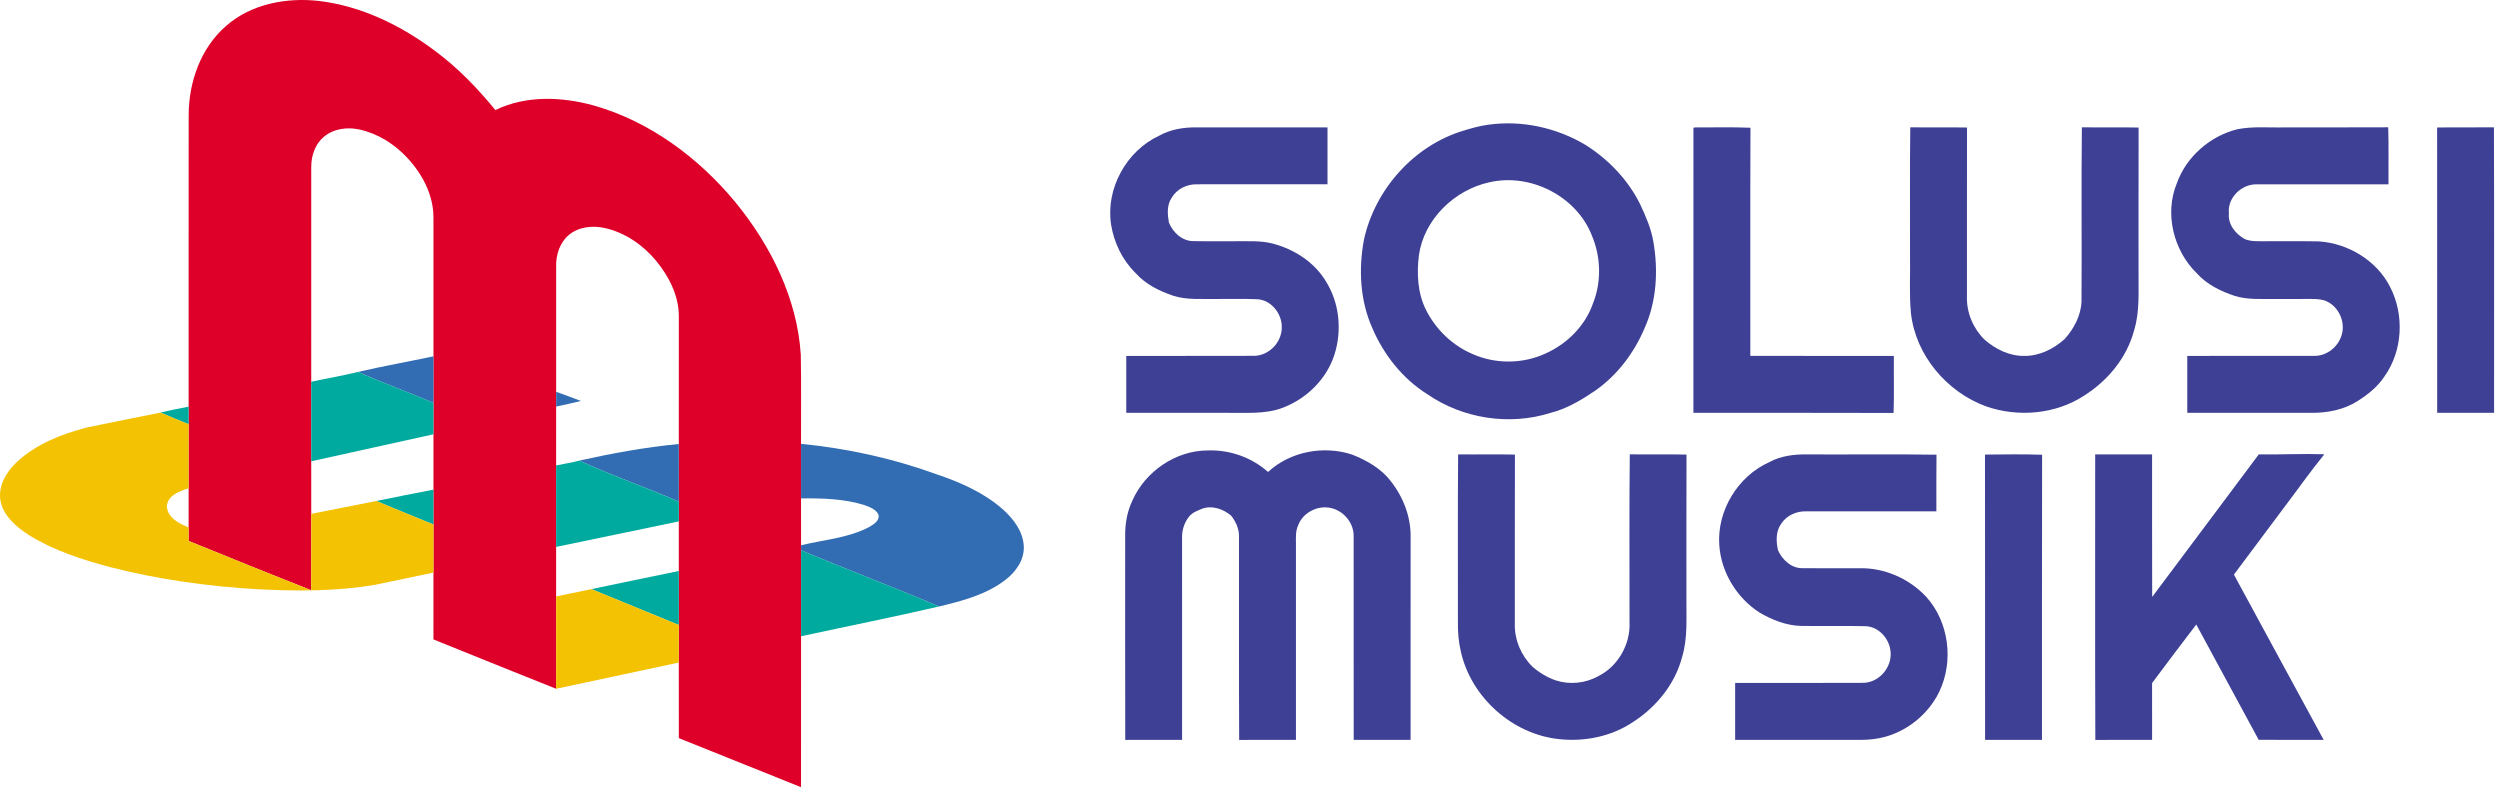 <svg width="304" height="96" viewBox="0 0 304 96" fill="none" xmlns="http://www.w3.org/2000/svg">
<path d="M27.479 3.165C30.527 0.472 34.821 -0.327 38.772 0.114C43.941 0.73 48.771 3.091 52.901 6.191C55.664 8.238 58.068 10.727 60.238 13.385C63.945 11.578 68.31 11.752 72.207 12.829C79.028 14.768 84.948 19.182 89.435 24.601C93.734 29.864 96.949 36.296 97.378 43.159C97.447 46.764 97.39 50.369 97.407 53.973C97.407 56.185 97.407 58.397 97.407 60.606C97.407 62.504 97.407 64.405 97.41 66.303C97.41 66.457 97.41 66.766 97.41 66.921C97.407 70.403 97.407 73.887 97.41 77.369C97.405 83.487 97.412 89.603 97.405 95.721C92.449 93.742 87.496 91.753 82.545 89.757C82.54 86.695 82.545 83.629 82.542 80.567C82.542 79.044 82.542 77.521 82.542 75.998C82.542 73.811 82.542 71.621 82.542 69.434C82.545 67.423 82.545 65.412 82.542 63.402C82.542 62.6 82.542 61.8 82.545 60.999C82.542 58.664 82.545 56.327 82.542 53.99C82.545 48.819 82.542 43.647 82.545 38.476C82.557 35.979 81.356 33.64 79.811 31.744C78.219 29.815 76.047 28.304 73.592 27.738C72.077 27.392 70.333 27.564 69.124 28.613C68.06 29.535 67.604 30.98 67.628 32.358C67.626 37.453 67.626 42.546 67.628 47.642C67.626 48.24 67.626 48.838 67.628 49.437C67.626 51.823 67.626 54.209 67.626 56.595C67.626 59.898 67.626 63.201 67.626 66.504C67.626 68.512 67.628 70.518 67.626 72.524C67.626 76.268 67.626 80.01 67.626 83.754C62.651 81.761 57.673 79.772 52.707 77.754C52.712 75.044 52.709 72.337 52.709 69.63C52.712 67.681 52.709 65.731 52.709 63.782C52.709 62.367 52.709 60.952 52.709 59.54C52.709 57.296 52.709 55.052 52.709 52.809C52.709 51.536 52.709 50.261 52.709 48.988C52.709 47.1 52.712 45.214 52.709 43.328C52.709 37.706 52.709 32.083 52.709 26.458C52.719 23.701 51.334 21.117 49.483 19.145C47.928 17.488 45.905 16.218 43.669 15.739C42.17 15.418 40.473 15.659 39.301 16.706C38.279 17.601 37.845 18.993 37.847 20.32C37.842 29.02 37.847 37.718 37.845 46.418C37.845 49.643 37.845 52.867 37.845 56.092C37.845 58.223 37.845 60.354 37.847 62.487C37.842 65.582 37.854 68.679 37.84 71.776C32.862 69.797 27.889 67.808 22.931 65.775C22.936 65.226 22.936 64.677 22.936 64.13C22.938 62.546 22.938 60.962 22.936 59.378C22.938 56.781 22.936 54.184 22.936 51.587C22.936 50.874 22.936 50.16 22.936 49.449C22.943 37.615 22.926 25.779 22.943 13.944C22.963 9.952 24.409 5.828 27.479 3.165Z" fill="#DE0029"/>
<path d="M43.534 45.227C46.577 44.523 49.654 43.974 52.71 43.329C52.712 45.214 52.71 47.1 52.71 48.988C49.671 47.684 46.555 46.573 43.534 45.227Z" fill="#326DB3"/>
<path d="M67.629 47.642C68.632 48.01 69.639 48.37 70.638 48.757C69.639 49.015 68.632 49.216 67.629 49.437C67.626 48.838 67.626 48.24 67.629 47.642Z" fill="#326DB3"/>
<path d="M70.439 56.008C74.43 55.121 78.467 54.383 82.542 53.99C82.545 56.327 82.542 58.664 82.545 60.998C78.545 59.248 74.401 57.833 70.439 56.008Z" fill="#326DB3"/>
<path d="M97.407 53.973C102.998 54.52 108.528 55.729 113.81 57.646C116.728 58.622 119.629 59.89 121.958 61.945C123.251 63.107 124.42 64.64 124.494 66.445C124.565 68.09 123.525 69.539 122.275 70.503C119.938 72.308 117.017 73.073 114.195 73.747C108.636 71.388 102.984 69.248 97.41 66.92C97.41 66.766 97.41 66.457 97.41 66.302C100.205 65.621 103.185 65.434 105.762 64.049C106.26 63.742 106.968 63.306 106.833 62.622C106.556 61.93 105.769 61.665 105.129 61.423C102.64 60.643 99.994 60.577 97.407 60.606C97.407 58.397 97.407 56.185 97.407 53.973Z" fill="#326DB3"/>
<path d="M37.845 46.418C39.74 46.011 41.653 45.69 43.534 45.227C46.555 46.573 49.671 47.684 52.71 48.988C52.71 50.261 52.71 51.536 52.71 52.809C47.754 53.902 42.8 54.993 37.845 56.092C37.845 52.867 37.845 49.643 37.845 46.418Z" fill="#00AA9E"/>
<path d="M19.52 50.173C20.645 49.876 21.796 49.687 22.936 49.449C22.936 50.16 22.936 50.874 22.936 51.587C21.796 51.121 20.65 50.668 19.52 50.173Z" fill="#00AA9E"/>
<path d="M67.626 56.595C68.565 56.411 69.512 56.254 70.439 56.009C74.401 57.833 78.545 59.248 82.545 60.999C82.542 61.801 82.542 62.6 82.542 63.402C77.57 64.434 72.599 65.474 67.626 66.504C67.626 63.201 67.626 59.898 67.626 56.595Z" fill="#00AA9E"/>
<path d="M45.768 60.92C48.078 60.435 50.395 59.998 52.71 59.54C52.71 60.952 52.71 62.367 52.71 63.782C50.397 62.823 48.068 61.906 45.768 60.92Z" fill="#00AA9E"/>
<path d="M97.41 66.92C102.984 69.248 108.636 71.388 114.195 73.747C108.621 75.037 103.003 76.158 97.41 77.369C97.408 73.887 97.408 70.403 97.41 66.92Z" fill="#00AA9E"/>
<path d="M71.91 71.636C75.451 70.878 78.999 70.175 82.543 69.434C82.543 71.621 82.543 73.811 82.543 75.998C79.002 74.539 75.451 73.103 71.91 71.636Z" fill="#00AA9E"/>
<path d="M10.57 51.982C13.551 51.371 16.533 50.754 19.52 50.172C20.65 50.668 21.796 51.121 22.936 51.587C22.936 54.184 22.938 56.781 22.936 59.378C21.859 59.714 20.43 60.214 20.29 61.521C20.324 62.938 21.778 63.681 22.936 64.13C22.936 64.677 22.936 65.226 22.931 65.775C27.889 67.808 32.862 69.797 37.84 71.776C37.855 68.679 37.842 65.582 37.847 62.487C40.486 61.96 43.129 61.452 45.768 60.92C48.068 61.906 50.397 62.823 52.71 63.782C52.71 65.731 52.712 67.681 52.71 69.63C50.348 70.121 47.992 70.623 45.63 71.106C40.934 71.911 36.138 71.896 31.396 71.656C25.319 71.302 19.258 70.471 13.36 68.953C9.971 68.044 6.573 66.957 3.569 65.101C2.083 64.137 0.545 62.894 0.101 61.094C-0.34 59.24 0.724 57.421 2.036 56.19C4.398 53.995 7.49 52.781 10.57 51.982Z" fill="#F3C202"/>
<path d="M67.626 72.523C69.056 72.232 70.485 71.947 71.91 71.636C75.451 73.102 79.001 74.539 82.542 75.998C82.542 77.521 82.542 79.044 82.542 80.566C77.572 81.633 72.599 82.69 67.626 83.754C67.626 80.01 67.626 76.268 67.626 72.523Z" fill="#F3C202"/>
<path d="M180.913 15.175C185.011 14.582 189.288 15.515 192.829 17.64C195.615 19.405 197.987 21.885 199.451 24.855C200.138 26.321 200.796 27.831 201.058 29.439C201.654 32.926 201.447 36.64 199.983 39.899C198.712 42.905 196.671 45.614 193.987 47.496C192.304 48.638 190.526 49.703 188.537 50.208C183.563 51.783 177.894 50.914 173.6 47.96C170.571 46.07 168.257 43.145 166.867 39.877C165.36 36.502 165.185 32.641 165.877 29.045C167.246 22.991 171.934 17.722 177.904 15.905C178.891 15.602 179.887 15.314 180.913 15.175ZM181.102 22.168C176.851 23.092 173.148 26.676 172.538 31.05C172.267 33.271 172.376 35.63 173.392 37.666C174.587 40.06 176.635 42.034 179.109 43.069C181.874 44.286 185.158 44.259 187.905 43.001C190.534 41.839 192.751 39.637 193.704 36.902C194.753 34.279 194.675 31.253 193.578 28.659C191.717 23.86 186.092 21.006 181.102 22.168Z" fill="#3E4095"/>
<path d="M140.951 16.503C142.34 15.727 143.942 15.466 145.518 15.491C150.82 15.491 156.121 15.487 161.424 15.491C161.425 17.798 161.421 20.103 161.425 22.407C156.125 22.417 150.825 22.409 145.525 22.411C144.309 22.388 143.07 22.994 142.462 24.071C141.883 24.94 141.961 26.056 142.133 27.037C142.603 28.257 143.77 29.343 145.145 29.32C146.832 29.355 148.518 29.324 150.206 29.334C151.711 29.357 153.243 29.228 154.718 29.609C157.346 30.285 159.822 31.859 161.234 34.22C162.882 36.835 163.203 40.195 162.266 43.124C161.312 46.136 158.822 48.539 155.883 49.621C153.744 50.393 151.448 50.169 149.22 50.2C145.132 50.198 141.043 50.202 136.954 50.198C136.951 47.891 136.951 45.584 136.954 43.28C142.15 43.268 147.347 43.289 152.544 43.268C154.275 43.223 155.755 41.722 155.858 40.01C155.996 38.257 154.622 36.433 152.803 36.381C151.153 36.32 149.5 36.371 147.848 36.355C146.124 36.326 144.355 36.498 142.686 35.969C140.976 35.394 139.292 34.565 138.079 33.194C136.477 31.623 135.458 29.507 135.107 27.304C134.438 22.946 136.963 18.35 140.951 16.503Z" fill="#3E4095"/>
<path d="M205.988 15.497C208.277 15.507 210.572 15.441 212.857 15.532C212.818 24.779 212.853 34.027 212.84 43.276C218.658 43.282 224.475 43.272 230.294 43.28C230.271 45.59 230.337 47.905 230.26 50.214C222.147 50.179 214.033 50.212 205.919 50.198C205.919 38.654 205.915 27.113 205.922 15.569L205.988 15.497Z" fill="#3E4095"/>
<path d="M232.29 15.481C234.589 15.513 236.89 15.464 239.189 15.507C239.172 22.369 239.187 29.232 239.181 36.096C239.125 38.031 239.948 39.955 241.324 41.304C242.648 42.453 244.332 43.303 246.121 43.276C247.967 43.313 249.718 42.439 251.064 41.225C252.187 39.975 253.039 38.385 253.111 36.679C253.162 29.613 253.07 22.544 253.156 15.479C255.455 15.517 257.756 15.458 260.055 15.509C260.034 21.329 260.051 27.15 260.046 32.97C260.016 35.381 260.227 37.849 259.502 40.187C258.624 43.494 256.315 46.285 253.451 48.094C249.98 50.376 245.435 50.77 241.539 49.428C236.734 47.681 232.937 43.206 232.37 38.073C232.146 35.732 232.309 33.374 232.259 31.026C232.28 25.845 232.218 20.66 232.29 15.481Z" fill="#3E4095"/>
<path d="M272.075 15.713C273.995 15.333 275.965 15.546 277.909 15.489C282.074 15.483 286.241 15.503 290.406 15.479C290.484 17.788 290.42 20.101 290.439 22.412C285.097 22.415 279.754 22.408 274.413 22.415C272.562 22.375 270.835 24.055 271.035 25.939C270.893 27.302 271.866 28.486 273.007 29.094C273.824 29.404 274.719 29.324 275.579 29.334C277.718 29.346 279.857 29.31 281.998 29.353C285.545 29.599 289.012 31.68 290.636 34.889C292.387 38.276 292.179 42.65 289.95 45.774C289.125 47.024 287.937 47.981 286.678 48.769C285.013 49.834 282.993 50.221 281.039 50.2C276.016 50.196 270.993 50.202 265.972 50.198C265.968 47.891 265.968 45.584 265.972 43.278C271.129 43.272 276.287 43.284 281.445 43.274C283.217 43.286 284.775 41.763 284.876 40.008C284.975 38.53 284.051 37.007 282.632 36.525C282.113 36.383 281.575 36.348 281.045 36.354C279.545 36.358 278.049 36.354 276.552 36.355C274.951 36.338 273.311 36.469 271.759 35.987C270.045 35.419 268.351 34.597 267.129 33.23C264.295 30.465 263.177 25.972 264.708 22.271C265.872 19.036 268.752 16.532 272.075 15.713Z" fill="#3E4095"/>
<path d="M296.354 15.505C298.656 15.468 300.959 15.507 303.264 15.485C303.305 27.054 303.272 38.627 303.281 50.198C300.973 50.202 298.668 50.2 296.361 50.198C296.351 38.633 296.371 27.07 296.354 15.505Z" fill="#3E4095"/>
<path d="M137.7 60.865C139.269 57.318 142.988 54.765 146.897 54.773C149.547 54.683 152.213 55.625 154.198 57.392C156.883 54.892 160.973 54.138 164.429 55.28C166.2 55.986 167.949 56.967 169.117 58.513C170.644 60.434 171.58 62.877 171.531 65.346C171.527 73.553 171.533 81.758 171.527 89.966C169.22 89.968 166.914 89.968 164.608 89.966C164.603 81.686 164.608 73.407 164.604 65.127C164.593 63.368 163.086 61.805 161.333 61.701C159.894 61.6 158.39 62.475 157.871 63.842C157.522 64.55 157.583 65.356 157.587 66.12C157.587 74.068 157.587 82.018 157.587 89.966C155.284 89.974 152.983 89.958 150.682 89.974C150.641 81.694 150.678 73.413 150.662 65.131C150.653 64.238 150.245 63.386 149.702 62.696C148.747 61.891 147.373 61.411 146.158 61.869C145.59 62.105 144.969 62.327 144.584 62.832C144.017 63.528 143.729 64.443 143.74 65.336C143.744 73.545 143.742 81.756 143.742 89.966C141.437 89.972 139.134 89.96 136.831 89.972C136.804 81.692 136.826 73.413 136.822 65.135C136.804 63.669 137.067 62.195 137.7 60.865Z" fill="#3E4095"/>
<path d="M177.308 55.251C179.609 55.282 181.914 55.223 184.214 55.278C184.189 62.136 184.213 68.992 184.203 75.848C184.147 77.782 184.963 79.707 186.336 81.06C187.161 81.789 188.126 82.366 189.167 82.731C190.877 83.289 192.816 83.096 194.382 82.203C196.766 81.013 198.276 78.316 198.149 75.668C198.168 68.861 198.1 62.05 198.182 55.245C200.479 55.286 202.78 55.225 205.079 55.276C205.057 61.096 205.075 66.915 205.069 72.736C205.04 75.144 205.25 77.61 204.529 79.947C203.661 83.219 201.394 85.987 198.572 87.799C195.953 89.562 192.681 90.219 189.567 89.876C183.906 89.285 178.897 84.802 177.645 79.258C177.368 78.079 177.259 76.866 177.282 75.657C177.3 68.855 177.247 62.05 177.308 55.251Z" fill="#3E4095"/>
<path d="M215.143 56.197C216.564 55.421 218.212 55.227 219.809 55.257C225.032 55.282 230.259 55.21 235.478 55.292C235.443 57.587 235.474 59.884 235.463 62.179C230.182 62.181 224.902 62.181 219.622 62.179C218.45 62.146 217.24 62.678 216.601 63.682C215.919 64.607 215.966 65.845 216.205 66.91C216.724 68.089 217.865 69.133 219.226 69.092C221.497 69.117 223.771 69.096 226.045 69.101C229.098 69.006 232.144 70.34 234.221 72.564C236.991 75.62 237.589 80.355 235.841 84.061C234.363 87.168 231.247 89.471 227.819 89.872C226.907 90.001 225.984 89.962 225.067 89.968C220.376 89.966 215.685 89.97 210.993 89.966C210.991 87.659 210.989 85.352 210.993 83.045C216.213 83.034 221.435 83.063 226.655 83.032C228.507 82.952 230.026 81.189 229.901 79.352C229.818 77.73 228.49 76.178 226.809 76.144C224.22 76.084 221.626 76.152 219.034 76.111C217.219 76.078 215.496 75.382 213.947 74.483C211.187 72.695 209.289 69.595 209.067 66.301C208.766 62.115 211.313 57.905 215.143 56.197Z" fill="#3E4095"/>
<path d="M241.375 55.276C243.688 55.26 246.008 55.215 248.321 55.297C248.286 66.853 248.317 78.41 248.303 89.965C245.996 89.967 243.69 89.967 241.385 89.965C241.376 78.402 241.395 66.839 241.375 55.276Z" fill="#3E4095"/>
<path d="M254.775 55.258C257.08 55.257 259.386 55.258 261.693 55.257C261.705 61.032 261.68 66.808 261.705 72.584C266.04 66.82 270.339 61.028 274.665 55.258C277.309 55.29 279.953 55.153 282.597 55.237V55.296C280.914 57.347 279.393 59.554 277.775 61.666C275.731 64.402 273.691 67.14 271.644 69.871C275.266 76.579 278.925 83.266 282.558 89.966C279.922 89.964 277.287 89.975 274.654 89.96C272.133 85.284 269.593 80.616 267.067 75.94C265.254 78.295 263.478 80.68 261.693 83.057C261.697 85.36 261.696 87.661 261.696 89.964C259.393 89.977 257.091 89.952 254.793 89.977C254.747 78.404 254.785 66.831 254.775 55.258Z" fill="#3E4095"/>
</svg>
